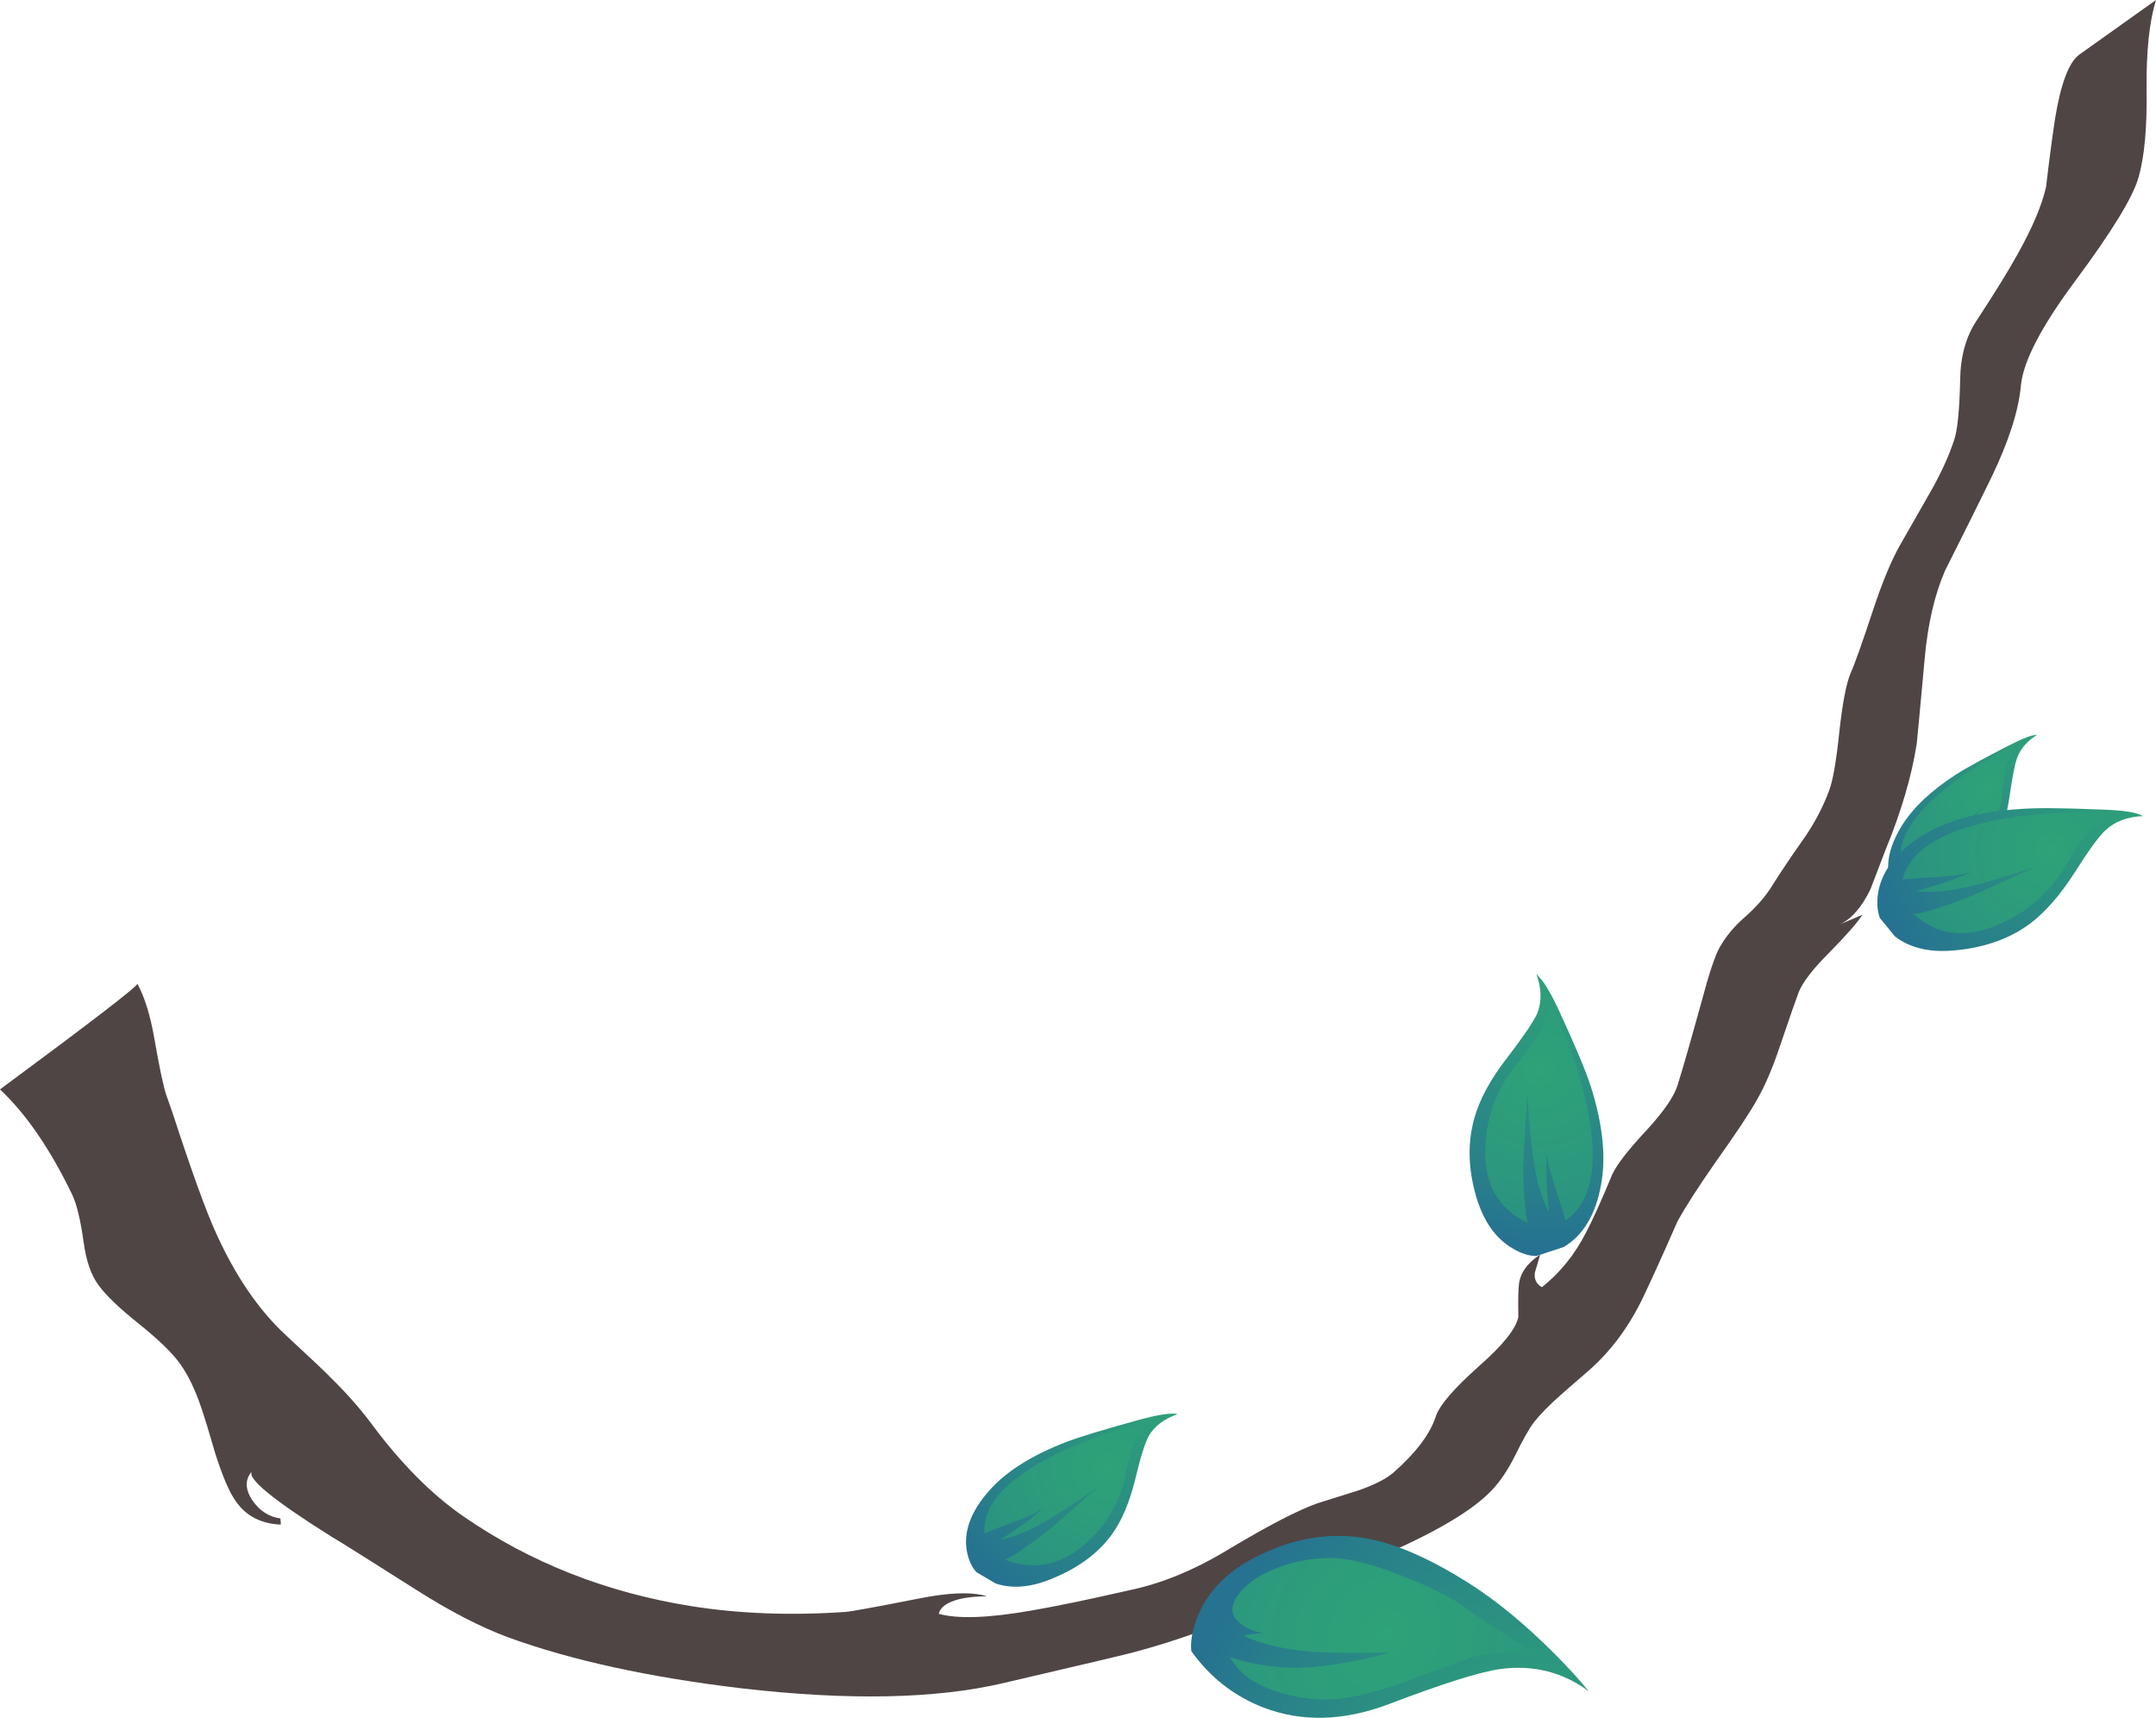 <?xml version="1.0" encoding="iso-8859-1"?>
<!-- Generator: Adobe Illustrator 15.1.0, SVG Export Plug-In . SVG Version: 6.00 Build 0)  -->
<!DOCTYPE svg PUBLIC "-//W3C//DTD SVG 1.1//EN" "http://www.w3.org/Graphics/SVG/1.1/DTD/svg11.dtd">
<svg version="1.1" id="Layer_1" xmlns="http://www.w3.org/2000/svg" xmlns:xlink="http://www.w3.org/1999/xlink" x="0px" y="0px"
	 width="228.4px" height="181.95px" viewBox="0 0 228.4 181.95" style="enable-background:new 0 0 228.4 181.95;"
	 xml:space="preserve">
<g>
	<path style="fill-rule:evenodd;clip-rule:evenodd;fill:#4F4544;" d="M227.4,9.4c0.066,4.067-0.217,7.2-0.851,9.4
		c-0.6,2.1-2.833,5.75-6.7,10.95c-3.566,4.8-5.483,8.467-5.75,11c-0.233,2.7-1.283,5.983-3.149,9.85c-1.066,2.2-2.7,5.483-4.9,9.85
		c-1.1,2.533-1.816,5.617-2.149,9.25c-0.534,5.833-0.817,8.867-0.851,9.1c-0.533,3.434-1.649,7.217-3.35,11.35
		c-0.233,0.6-0.75,1.95-1.55,4.05c-0.921,1.907-2.005,3.149-3.25,3.725c0.534-0.231,1.334-0.572,2.399-1.024
		c-0.5,0.8-1.7,2.166-3.6,4.1c-1.667,1.667-2.717,3.033-3.15,4.1c-0.233,0.601-0.899,2.517-2,5.75c-0.767,2.301-1.583,4.2-2.45,5.7
		c-0.767,1.367-2.183,3.5-4.25,6.4c-1.933,2.767-3.316,4.916-4.149,6.45c-1.566,3.566-2.767,6.216-3.601,7.949
		c-1.466,3.101-3.383,5.7-5.75,7.801c-1.433,1.233-2.466,2.133-3.1,2.699c-1.134,1-2.033,1.917-2.7,2.75
		c-0.5,0.634-1.184,1.834-2.05,3.601c-0.767,1.533-1.6,2.767-2.5,3.7c-1.967,2.066-5.733,4.316-11.3,6.75
		c-6.434,2.6-10.967,4.5-13.601,5.699c-4.033,1.867-8.333,3.417-12.899,4.65c-0.566,0.167-5.217,1.267-13.95,3.3
		c-7.133,1.667-16.35,1.851-27.65,0.55c-9.8-1.166-18.05-2.966-24.75-5.399c-2.967-1.101-6.25-2.8-9.85-5.101
		c-5.2-3.3-8.15-5.149-8.85-5.55c-6.236-3.914-9.053-6.23-8.45-6.95c-0.764,0.872-0.747,1.905,0.05,3.101
		c0.767,1.1,1.75,1.733,2.95,1.899c0.066,0.5,0.066,0.717,0,0.65c-2.067-0.1-3.633-0.917-4.7-2.45c-0.667-0.899-1.4-2.6-2.2-5.1
		c-0.633-2.2-1.133-3.834-1.5-4.9c-0.633-1.866-1.367-3.383-2.2-4.55c-0.8-1.134-2.233-2.533-4.3-4.2
		c-2.133-1.7-3.583-3.083-4.35-4.149c-0.8-1.067-1.333-2.617-1.6-4.65c-0.333-2.333-0.733-3.983-1.2-4.95
		C5.317,121.717,2.767,118,0,115.4c9.833-7.267,14.683-11,14.55-11.2c0.767,1.399,1.367,3.333,1.8,5.8
		c0.533,3.066,0.95,5.05,1.25,5.95l0.7,2c2.034,6.233,3.567,10.467,4.6,12.7c2.067,4.566,4.55,8.183,7.45,10.85
		c2.6,2.4,4.183,3.9,4.75,4.5c1.6,1.566,3,3.15,4.2,4.75c3.133,4.233,6.383,7.517,9.75,9.85c7.133,4.934,15.217,8.117,24.25,9.551
		c5.1,0.8,10.517,1,16.25,0.6c0.567-0.033,3.133-0.5,7.7-1.4c3.3-0.666,5.733-0.75,7.3-0.25c-1.4,0-2.55,0.15-3.45,0.45
		c-0.967,0.334-1.517,0.8-1.65,1.4c2,0.566,5.283,0.45,9.85-0.351c2.534-0.433,5.983-1.149,10.351-2.149
		c3.399-0.7,6.883-2.134,10.449-4.3c4.233-2.534,7.384-4.167,9.45-4.9c1.033-0.333,2.517-0.8,4.45-1.4
		c1.6-0.566,2.783-1.166,3.55-1.8c2.434-2.133,3.95-4.133,4.55-6c0.4-1.2,1.934-2.983,4.601-5.35c2.533-2.233,3.916-3.967,4.149-5.2
		c-0.033-1.5-0.017-2.616,0.051-3.35c0.1-1.233,0.85-2.317,2.25-3.25c-0.101,0.399-0.284,1.033-0.551,1.899
		c-0.1,0.7,0.15,1.217,0.75,1.55c1.934-1.533,3.5-3.483,4.7-5.85c0.7-1.333,1.617-3.366,2.75-6.1c0.5-1.067,1.733-2.65,3.7-4.75
		c1.767-1.934,2.833-3.483,3.2-4.65c0.5-1.566,1.366-4.583,2.6-9.05c0.767-2.867,1.384-4.717,1.851-5.55
		c0.666-1.2,1.583-2.301,2.75-3.301c1.233-1.1,2.183-2.199,2.85-3.3c0.9-1.434,2.033-3.117,3.4-5.05c1.1-1.6,1.966-3.25,2.6-4.95
		c0.4-1,0.767-3.083,1.1-6.25c0.334-3.066,0.733-5.15,1.2-6.25c0.434-0.966,1.233-3.216,2.4-6.75c0.967-2.9,1.899-5.15,2.8-6.75
		c0.767-1.333,1.833-3.2,3.2-5.6c1.166-2.034,2.033-3.934,2.6-5.7c0.334-1.067,0.533-3.15,0.601-6.25c0.033-2.5,0.616-4.6,1.75-6.3
		c1.966-3,3.416-5.35,4.35-7.05c1.566-2.8,2.566-5.167,3-7.1c0.333-2.833,0.65-5.233,0.95-7.2c0.6-3.7,1.45-5.967,2.55-6.8L228.4,0
		C227.7,2.267,227.366,5.4,227.4,9.4z"/>
	<g>
		
			<radialGradient id="SVGID_1_" cx="164.55" cy="101.35" r="30.613" gradientTransform="matrix(1 0 0 -1 0 202.699)" gradientUnits="userSpaceOnUse">
			<stop  offset="0" style="stop-color:#2EA278"/>
			<stop  offset="0.298" style="stop-color:#2C987D"/>
			<stop  offset="0.796" style="stop-color:#287F8A"/>
			<stop  offset="1" style="stop-color:#267291"/>
		</radialGradient>
		<path style="fill-rule:evenodd;clip-rule:evenodd;fill:url(#SVGID_1_);" d="M162.75,133.05c-0.767,0-1.6-0.267-2.5-0.8
			c-1.833-1.066-3.134-2.934-3.9-5.6c-0.833-2.934-0.883-5.684-0.149-8.25c0.566-2,1.733-4.134,3.5-6.4
			c1.733-2.267,2.783-3.816,3.149-4.65c0.5-1.267,0.467-2.666-0.1-4.199l0.65,0.75c0.566,0.767,1.166,1.85,1.8,3.25
			c1.633,3.533,2.733,6.149,3.3,7.85c1.3,4.1,1.667,7.616,1.1,10.55c-0.566,3.134-1.883,5.316-3.949,6.55L162.75,133.05z"/>
		
			<radialGradient id="SVGID_2_" cx="163.05" cy="113.35" r="38.938" gradientTransform="matrix(1 0 0 -1 0 226.699)" gradientUnits="userSpaceOnUse">
			<stop  offset="0" style="stop-color:#2EA278"/>
			<stop  offset="0.298" style="stop-color:#2C987D"/>
			<stop  offset="0.796" style="stop-color:#287F8A"/>
			<stop  offset="1" style="stop-color:#267291"/>
		</radialGradient>
		<path style="fill-rule:evenodd;clip-rule:evenodd;fill:url(#SVGID_2_);" d="M163.75,105.15l0.7,1.449
			c0.566,1.2,1.083,2.4,1.55,3.601c1.4,3.633,2.267,6.916,2.6,9.85c0.5,4.566-0.416,7.65-2.75,9.25c-0.066-0.3-0.433-1.467-1.1-3.5
			c-0.533-1.6-0.816-2.8-0.85-3.6c-0.101,0.833-0.117,1.866-0.051,3.1c0.034,0.7,0.117,1.733,0.25,3.101
			c-0.8-1.367-1.383-3.467-1.75-6.301c-0.199-1.333-0.383-3.5-0.55-6.5c0,0.567-0.1,2.301-0.3,5.2c-0.167,2.267-0.167,4.316,0,6.15
			c0.1,1.366,0.217,2.233,0.35,2.6c-3.166-1.5-4.666-4.184-4.5-8.05c0.134-3.467,1.384-6.566,3.75-9.3
			c1.2-1.434,2.017-2.65,2.45-3.65C164.017,107.384,164.083,106.25,163.75,105.15z"/>
	</g>
	<g>
		
			<radialGradient id="SVGID_3_" cx="-193.82" cy="-6.828" r="26.759" gradientTransform="matrix(-0.673 -0.74 0.816 -0.642 0.191 -0.15)" gradientUnits="userSpaceOnUse">
			<stop  offset="0" style="stop-color:#2EA278"/>
			<stop  offset="0.298" style="stop-color:#2C987D"/>
			<stop  offset="0.796" style="stop-color:#287F8A"/>
			<stop  offset="1" style="stop-color:#267291"/>
		</radialGradient>
		<path style="fill-rule:evenodd;clip-rule:evenodd;fill:url(#SVGID_3_);" d="M103.45,166.55c-0.534-0.566-0.883-1.366-1.05-2.399
			c-0.3-2,0.483-4.067,2.35-6.2c1.767-2.033,4.5-3.767,8.2-5.2c1.399-0.533,3.916-1.3,7.55-2.3c2.167-0.601,3.583-0.816,4.25-0.65
			c-1.434,0.5-2.45,1.267-3.05,2.3c-0.4,0.733-0.884,2.284-1.45,4.65c-0.6,2.434-1.434,4.384-2.5,5.85c-1.4,1.9-3.4,3.4-6,4.5
			c-2.333,1.034-4.417,1.25-6.25,0.65L103.45,166.55z"/>
		
			<radialGradient id="SVGID_4_" cx="-195.137" cy="-17.625" r="34.033" gradientTransform="matrix(-0.672 -0.74 0.816 -0.642 0.496 -0.391)" gradientUnits="userSpaceOnUse">
			<stop  offset="0" style="stop-color:#2EA278"/>
			<stop  offset="0.298" style="stop-color:#2C987D"/>
			<stop  offset="0.796" style="stop-color:#287F8A"/>
			<stop  offset="1" style="stop-color:#267291"/>
		</radialGradient>
		<path style="fill-rule:evenodd;clip-rule:evenodd;fill:url(#SVGID_4_);" d="M112.95,160.5c2-1.8,3.166-2.833,3.5-3.1
			c-2.267,1.6-3.9,2.699-4.9,3.3c-2.267,1.366-4.117,2.166-5.55,2.399c1.033-0.699,1.817-1.233,2.35-1.6
			c0.9-0.634,1.617-1.217,2.15-1.75c-0.567,0.434-1.583,0.917-3.05,1.45c-1.833,0.7-2.883,1.116-3.15,1.25
			c-0.233-2.4,1.417-4.717,4.95-6.95c2.3-1.434,5.15-2.717,8.55-3.85c1.834-0.601,3.483-1.051,4.95-1.351
			c-1,0.4-1.767,1.084-2.3,2.05c-0.467,0.801-0.851,1.983-1.15,3.551c-0.566,3.1-2.033,5.666-4.399,7.699
			c-2.667,2.267-5.484,2.801-8.45,1.601c0.533-0.167,1.233-0.584,2.1-1.25C109.95,163.017,111.417,161.866,112.95,160.5z"/>
	</g>
	<g>
		
			<radialGradient id="SVGID_5_" cx="-212.795" cy="91.352" r="20.113" gradientTransform="matrix(-0.732 -0.681 0.751 -0.862 -8.584 9.849)" gradientUnits="userSpaceOnUse">
			<stop  offset="0" style="stop-color:#2EA278"/>
			<stop  offset="0.298" style="stop-color:#2C987D"/>
			<stop  offset="0.796" style="stop-color:#287F8A"/>
			<stop  offset="1" style="stop-color:#267291"/>
		</radialGradient>
		<path style="fill-rule:evenodd;clip-rule:evenodd;fill:url(#SVGID_5_);" d="M201.05,94.8c-0.434-0.399-0.733-1.017-0.899-1.85
			c-0.367-1.601,0.066-3.417,1.3-5.45c1.2-1.933,3.116-3.75,5.75-5.45c1.033-0.667,2.85-1.667,5.45-3
			c1.6-0.833,2.649-1.233,3.149-1.2c-1.033,0.633-1.733,1.433-2.1,2.4c-0.233,0.6-0.5,1.933-0.8,4c-0.301,2.1-0.784,3.833-1.45,5.2
			c-0.9,1.8-2.283,3.333-4.15,4.6c-1.7,1.167-3.25,1.65-4.649,1.45L201.05,94.8z"/>
		
			<radialGradient id="SVGID_6_" cx="-213.759" cy="82.305" r="25.588" gradientTransform="matrix(-0.732 -0.681 0.751 -0.862 -7.723 8.858)" gradientUnits="userSpaceOnUse">
			<stop  offset="0" style="stop-color:#2EA278"/>
			<stop  offset="0.298" style="stop-color:#2C987D"/>
			<stop  offset="0.796" style="stop-color:#287F8A"/>
			<stop  offset="1" style="stop-color:#267291"/>
		</radialGradient>
		<path style="fill-rule:evenodd;clip-rule:evenodd;fill:url(#SVGID_6_);" d="M214.35,78.55c-0.699,0.5-1.233,1.184-1.6,2.05
			c-0.3,0.733-0.5,1.767-0.6,3.1c-0.233,2.633-1.167,4.95-2.801,6.95c-1.833,2.267-3.883,3.117-6.149,2.55
			c0.333-0.2,0.833-0.634,1.5-1.3c0.967-0.967,1.983-2.134,3.05-3.5c1.3-1.7,2.1-2.717,2.4-3.05c-1.601,1.633-2.767,2.783-3.5,3.45
			c-1.567,1.434-2.884,2.367-3.95,2.8c0.366-0.366,0.916-0.917,1.649-1.649c0.634-0.667,1.134-1.267,1.5-1.8
			c-0.399,0.434-1.116,0.983-2.149,1.65c-1.3,0.8-2.066,1.3-2.3,1.5c-0.334-1.966,0.75-4.133,3.25-6.5c1.633-1.533,3.666-3,6.1-4.4
			C212.083,79.633,213.283,79.017,214.35,78.55z"/>
	</g>
	<g>
		
			<radialGradient id="SVGID_7_" cx="228.05" cy="84.25" r="29.297" gradientTransform="matrix(-0.362 -0.932 0.974 -0.378 228.494 328.699)" gradientUnits="userSpaceOnUse">
			<stop  offset="0" style="stop-color:#2EA278"/>
			<stop  offset="0.298" style="stop-color:#2C987D"/>
			<stop  offset="0.796" style="stop-color:#287F8A"/>
			<stop  offset="1" style="stop-color:#267291"/>
		</radialGradient>
		<path style="fill-rule:evenodd;clip-rule:evenodd;fill:url(#SVGID_7_);" d="M199.15,97.25c-0.301-0.8-0.351-1.767-0.15-2.9
			c0.467-2.267,2.05-4.233,4.75-5.899c2.566-1.567,5.983-2.483,10.25-2.75c1.634-0.133,4.45-0.117,8.45,0.05
			c2.434,0.067,3.95,0.3,4.55,0.7c-1.634,0.066-2.95,0.566-3.95,1.5c-0.666,0.6-1.75,2.083-3.25,4.45
			c-1.533,2.399-3.116,4.216-4.75,5.449c-2.133,1.567-4.717,2.5-7.75,2.801c-2.733,0.3-4.916-0.184-6.55-1.45L199.15,97.25z"/>
		
			<radialGradient id="SVGID_8_" cx="217.4" cy="89.9" r="37.26" gradientTransform="matrix(-0.362 -0.932 0.974 -0.378 208.452 326.563)" gradientUnits="userSpaceOnUse">
			<stop  offset="0" style="stop-color:#2EA278"/>
			<stop  offset="0.298" style="stop-color:#2C987D"/>
			<stop  offset="0.796" style="stop-color:#287F8A"/>
			<stop  offset="1" style="stop-color:#267291"/>
		</radialGradient>
		<path style="fill-rule:evenodd;clip-rule:evenodd;fill:url(#SVGID_8_);" d="M205.25,96.2c1.8-0.533,3.717-1.283,5.75-2.25
			c2.767-1.267,4.35-1.983,4.75-2.15c-3.233,1.033-5.316,1.667-6.25,1.9c-2.8,0.7-4.967,0.934-6.5,0.7c0.634-0.2,1.616-0.5,2.95-0.9
			c1.166-0.366,2.133-0.75,2.899-1.15c-0.767,0.267-1.983,0.45-3.649,0.551c-2.134,0.133-3.351,0.216-3.65,0.25
			c0.667-2.634,3.233-4.55,7.7-5.75c2.833-0.8,6.184-1.233,10.05-1.3c2.066-0.033,3.9,0.033,5.5,0.2
			c-1.166,0.133-2.2,0.617-3.1,1.45c-0.834,0.733-1.684,1.883-2.55,3.45c-1.733,3.1-4.184,5.333-7.351,6.7
			c-3.566,1.566-6.6,1.199-9.1-1.101C203.2,96.8,204.05,96.6,205.25,96.2z"/>
	</g>
	<g>
		
			<radialGradient id="SVGID_9_" cx="162.2" cy="187.85" r="39.7" gradientTransform="matrix(0.725 -0.689 0.638 0.672 -75.206 173.381)" gradientUnits="userSpaceOnUse">
			<stop  offset="0" style="stop-color:#2EA278"/>
			<stop  offset="0.298" style="stop-color:#2C987D"/>
			<stop  offset="0.796" style="stop-color:#287F8A"/>
			<stop  offset="1" style="stop-color:#267291"/>
		</radialGradient>
		<path style="fill-rule:evenodd;clip-rule:evenodd;fill:url(#SVGID_9_);" d="M164.6,175.1c1.534,1.534,2.767,2.884,3.7,4.051
			c-2.767-2.034-5.883-2.817-9.35-2.351c-2.167,0.3-6.134,1.55-11.9,3.75c-4.733,1.767-9.116,1.884-13.149,0.351
			c-3.134-1.2-5.7-3.2-7.7-6c-0.101-1,0.1-2.167,0.6-3.5c1.033-2.667,3.033-4.784,6-6.351c4.101-2.133,8.15-2.816,12.15-2.05
			c3.033,0.566,6.583,2.134,10.649,4.7C158.533,169.566,161.533,172.033,164.6,175.1z"/>
		
			<radialGradient id="SVGID_10_" cx="146.8" cy="173.2" r="60.16" gradientTransform="matrix(0.725 -0.689 0.637 0.671 -70.064 158.008)" gradientUnits="userSpaceOnUse">
			<stop  offset="0" style="stop-color:#2EA278"/>
			<stop  offset="0.298" style="stop-color:#2C987D"/>
			<stop  offset="0.796" style="stop-color:#287F8A"/>
			<stop  offset="1" style="stop-color:#267291"/>
		</radialGradient>
		<path style="fill-rule:evenodd;clip-rule:evenodd;fill:url(#SVGID_10_);" d="M148.95,167.1c2.934,1.167,5.1,2.284,6.5,3.351
			c1.434,1.1,4.217,2.85,8.35,5.25c-0.666-0.167-1.467-0.316-2.399-0.45c-1.867-0.233-3.517-0.167-4.95,0.2
			c-0.667,0.166-2.733,0.899-6.2,2.2c-3.134,1.199-5.783,1.949-7.95,2.25c-1.8,0.267-3.717,0.149-5.75-0.351
			c-2.3-0.533-4.033-1.399-5.2-2.6c-0.333-0.334-0.683-0.8-1.05-1.4c2.066,0.667,4.167,1.033,6.3,1.101
			c1.801,0.1,4.351-0.184,7.65-0.851c1.333-0.267,2.3-0.517,2.9-0.75c-3.634,0.066-6.267,0.05-7.9-0.05
			c-3.033-0.233-5.533-0.8-7.5-1.7c0.521-0.173,1.221-0.273,2.1-0.3c-0.754-0.114-1.471-0.381-2.149-0.8
			c-1.267-0.834-1.483-1.867-0.65-3.101c0.9-1.3,2.351-2.316,4.351-3.05c1.699-0.633,3.433-0.967,5.199-1
			C142.667,164.983,145.45,165.667,148.95,167.1z"/>
	</g>
</g>
</svg>
